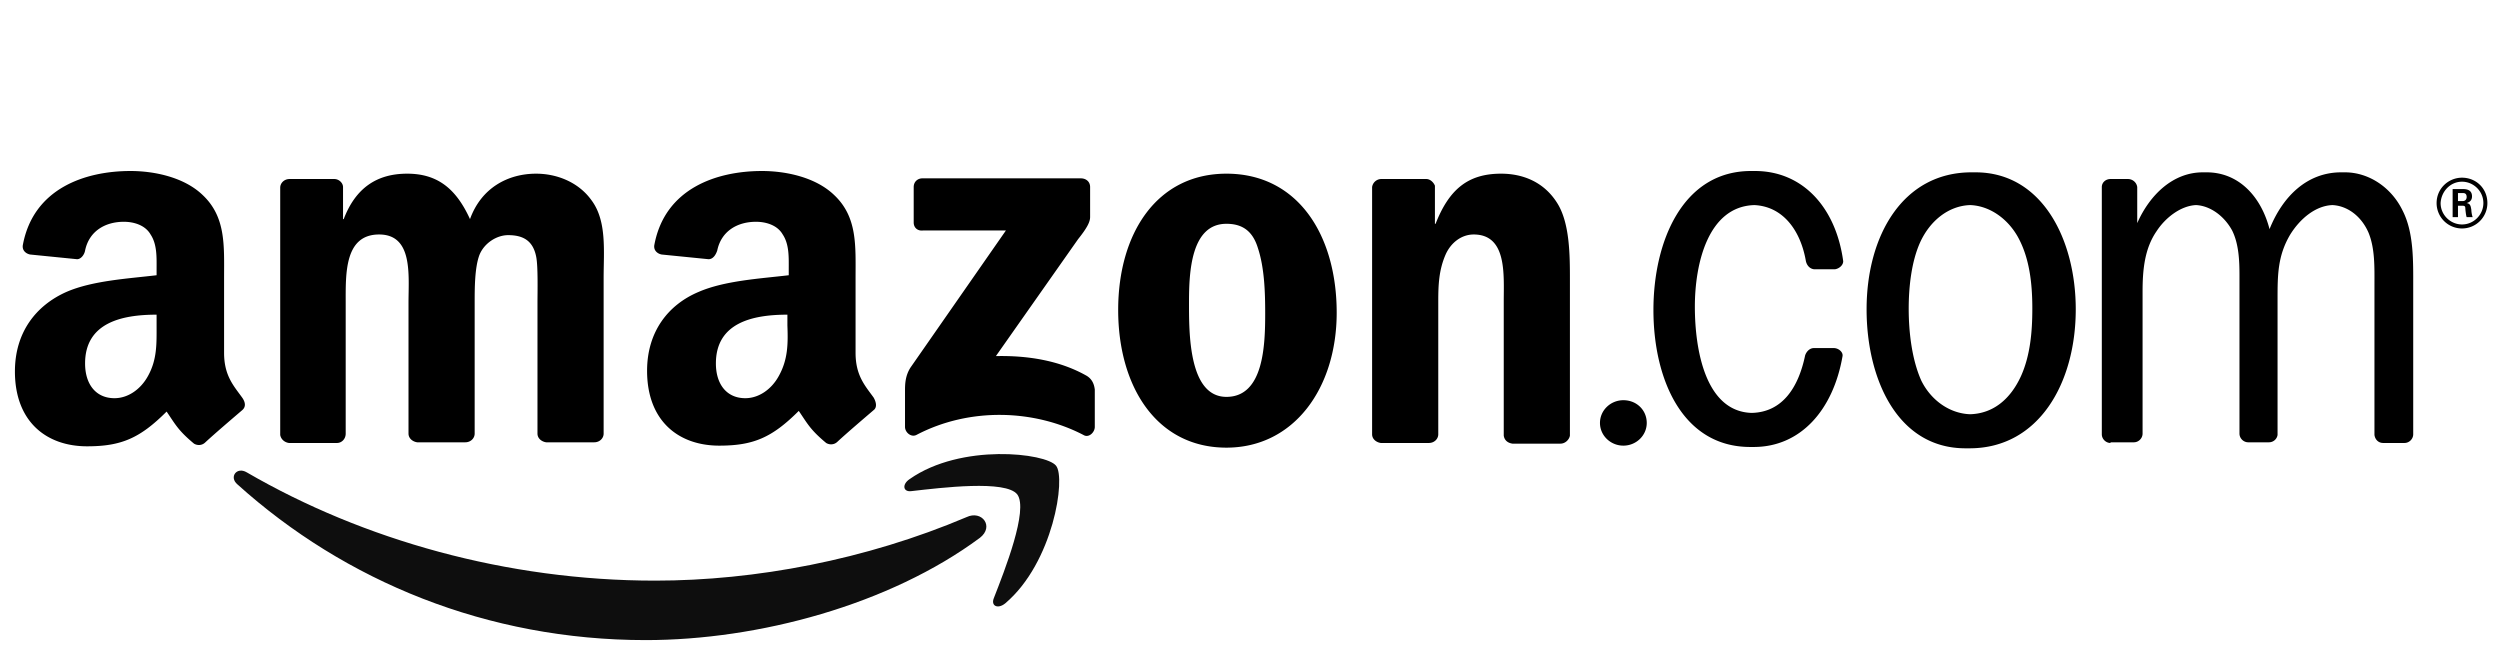 <svg xmlns="http://www.w3.org/2000/svg" width="517.5" height="136" xml:space="preserve"><path fill="#0E0E0E" d="M202.83 111.336c-18.674 13.832-45.785 21.164-69.162 21.164-32.783 0-62.247-12.172-84.517-32.229-1.798-1.521-.139-3.734 1.936-2.49 24.068 13.971 53.809 22.409 84.516 22.409 20.75 0 43.572-4.288 64.459-13.141 3.182-1.522 5.811 1.937 2.768 4.287"></path><path fill="#0E0E0E" d="M210.576 102.346c-2.352-3.042-15.77-1.383-21.855-.691-1.799.276-2.075-1.384-.415-2.49 10.651-7.47 28.218-5.395 30.292-2.767 2.076 2.49-.553 20.056-10.512 28.495-1.521 1.245-3.043.553-2.352-1.107 2.213-5.671 7.194-18.259 4.842-21.44"></path><path d="M189.136 46.048v-7.331c0-1.107.829-1.799 1.798-1.799h32.783c1.106 0 1.937.692 1.937 1.799v6.224c0 1.106-.83 2.49-2.489 4.565L206.15 73.712c6.362-.138 13.003.83 18.674 4.012 1.245.691 1.659 1.798 1.798 2.905v7.746c0 1.107-1.244 2.352-2.351 1.661-10.099-5.256-23.516-5.81-34.581 0-1.107.554-2.352-.553-2.352-1.661v-7.469c0-1.245 0-3.182 1.244-4.979l19.643-28.218h-17.152c-1.108.137-1.937-.554-1.937-1.661M69.761 91.695h-9.959c-.968-.139-1.659-.83-1.798-1.66v-51.18c0-.968.83-1.798 1.937-1.798h9.268c.968 0 1.799.83 1.799 1.661v6.639h.138c2.489-6.501 6.916-9.406 13.14-9.406 6.226 0 10.099 3.043 13.004 9.406 2.352-6.501 7.884-9.406 13.693-9.406 4.15 0 8.715 1.66 11.48 5.533 3.182 4.288 2.49 10.513 2.49 16.045v32.229c0 .968-.83 1.798-1.936 1.798h-9.96c-.969-.138-1.798-.83-1.798-1.798V62.646c0-2.213.138-7.607-.277-9.544-.691-3.458-2.904-4.427-5.81-4.427-2.352 0-4.979 1.66-5.948 4.15-.969 2.628-.969 6.916-.969 9.821v27.111c0 .968-.829 1.799-1.936 1.799H86.36c-.969-.139-1.799-.831-1.799-1.799v-27.11c0-5.671.969-14.109-6.086-14.109-7.193 0-6.916 8.161-6.916 14.109v27.111c.001 1.107-.829 1.937-1.798 1.937M253.871 35.95c14.802 0 22.824 12.726 22.824 28.771 0 15.631-8.854 27.941-22.824 27.941-14.523 0-22.408-12.725-22.408-28.495 0-15.906 8.023-28.217 22.408-28.217m0 10.375c-7.331 0-7.746 9.959-7.746 16.184s-.139 19.642 7.746 19.642c7.746 0 8.023-10.789 8.023-17.291 0-4.288-.139-9.406-1.521-13.556-1.107-3.596-3.32-4.979-6.502-4.979M295.783 91.695h-9.959c-.969-.139-1.798-.83-1.798-1.798v-51.18a1.94 1.94 0 0 1 1.936-1.661h9.268c.83 0 1.522.692 1.799 1.384v7.884h.139c2.767-7.055 6.64-10.375 13.556-10.375 4.427 0 8.853 1.66 11.618 6.086 2.63 4.15 2.63 10.928 2.63 15.908v32.229c-.139.831-.969 1.66-1.938 1.66h-9.96c-.969-.138-1.659-.692-1.798-1.66V62.37c0-5.533.692-13.832-6.225-13.832-2.49 0-4.703 1.66-5.809 4.149-1.383 3.181-1.521 6.225-1.521 9.683v27.526c0 .969-.83 1.799-1.938 1.799M331.194 87.545c0-2.628 2.214-4.703 4.842-4.703 2.767 0 4.841 2.075 4.841 4.703s-2.213 4.703-4.841 4.703-4.842-2.075-4.842-4.703M436.875 91.695c-.969 0-1.8-.83-1.8-1.798v-51.18c0-.968.831-1.661 1.8-1.661h3.596c.969 0 1.798.692 1.936 1.661v7.469c2.629-5.948 7.47-10.512 13.557-10.512h.83c6.5 0 11.204 4.841 13.002 11.758 2.767-6.917 7.885-11.758 14.801-11.758h.83c4.841 0 9.544 3.043 11.896 7.885 2.352 4.564 2.213 10.512 2.213 15.63v30.708c0 .968-.83 1.798-1.798 1.798h-4.426c-.968 0-1.661-.691-1.799-1.66V59.05c0-3.596.138-7.608-1.245-10.927-1.521-3.458-4.426-5.533-7.469-5.671-3.459.139-6.64 2.766-8.714 6.086-2.63 4.426-2.63 8.438-2.63 13.556v27.941a1.798 1.798 0 0 1-1.798 1.521h-4.287c-.968 0-1.799-.83-1.799-1.798V56.976c0-3.043-.139-6.501-1.521-9.268-1.66-3.043-4.564-5.118-7.469-5.256-3.183.139-6.363 2.628-8.161 5.395-2.491 3.596-2.906 8.022-2.906 12.449v29.463c0 .968-.829 1.798-1.798 1.798h-4.84M406.857 92.801c-14.109 0-20.472-14.386-20.472-28.771 0-15.216 7.47-28.356 21.718-28.356h.829c13.832 0 20.749 13.97 20.749 28.356 0 15.215-7.608 28.771-21.994 28.771h-.83m.969-7.054c4.702-.139 8.299-3.043 10.513-7.884 1.937-4.289 2.352-9.268 2.352-13.971 0-5.118-.554-10.512-3.043-14.939-2.214-3.873-5.948-6.362-9.821-6.501-4.427.139-8.299 3.182-10.375 7.746-1.798 4.011-2.352 9.267-2.352 13.694 0 4.98.692 10.651 2.629 14.939 2.075 4.149 5.948 6.777 10.097 6.916M362.595 85.471c6.361-.139 9.683-5.257 11.065-11.896.276-.83.969-1.521 1.798-1.521h4.149c.97 0 1.938.83 1.799 1.659-1.938 11.205-8.714 18.812-18.396 18.812H362.319c-14.11 0-20.059-14.109-20.059-28.356 0-14.248 6.087-28.771 20.196-28.771h.829c9.821 0 16.737 7.469 18.26 18.674 0 .83-.83 1.521-1.66 1.66h-4.427c-.968-.139-1.521-.968-1.66-1.798-1.105-6.225-4.703-11.204-10.65-11.48-9.545.277-12.312 12.034-12.312 21.025 0 8.989 2.215 21.714 11.759 21.992M180.836 82.289c-1.798-2.489-3.734-4.564-3.734-9.267V57.529c0-6.64.415-12.587-4.427-17.152-3.872-3.734-10.098-4.979-14.938-4.979-9.406 0-20.057 3.597-22.271 15.215-.276 1.245.692 1.937 1.521 2.075l9.683.968c.969 0 1.521-.968 1.799-1.798.83-4.011 4.149-5.948 8.022-5.948 2.074 0 4.427.692 5.532 2.629 1.384 2.074 1.246 4.841 1.246 7.192v1.245c-5.811.691-13.279 1.106-18.674 3.458-6.225 2.629-10.65 8.162-10.65 16.323 0 10.374 6.5 15.492 14.938 15.492 7.055 0 10.928-1.659 16.461-7.192 1.799 2.628 2.352 3.873 5.672 6.639.691.415 1.659.415 2.352-.276 1.936-1.798 5.671-4.979 7.607-6.64.552-.554.414-1.523-.139-2.491zm-19.642-4.426c-1.521 2.766-4.149 4.564-6.916 4.564-3.873 0-6.087-2.905-6.087-7.193 0-8.438 7.607-10.098 14.801-10.098v2.213c.139 3.736.139 7.055-1.798 10.514zM50.12 82.289c-1.798-2.489-3.735-4.564-3.735-9.267V57.529c0-6.64.415-12.587-4.427-17.152-3.873-3.734-10.097-4.979-14.938-4.979-9.406 0-20.057 3.597-22.271 15.215-.276 1.245.692 1.937 1.522 2.075l9.683.968c.83 0 1.521-.968 1.66-1.798.83-4.011 4.15-5.948 8.023-5.948 2.075 0 4.427.692 5.533 2.629 1.383 2.074 1.245 4.841 1.245 7.192v1.245c-5.81.691-13.279 1.106-18.674 3.458C7.516 63.2 3.089 68.733 3.089 76.895c0 10.374 6.501 15.492 14.939 15.492 7.055 0 10.928-1.66 16.461-7.193 1.798 2.629 2.351 3.874 5.671 6.64.692.415 1.66.415 2.352-.277 1.937-1.798 5.671-4.979 7.608-6.639.829-.692.691-1.661 0-2.629zm-19.504-4.426c-1.521 2.766-4.15 4.564-6.917 4.564-3.873 0-6.086-2.905-6.086-7.193 0-8.438 7.608-10.098 14.801-10.098v2.213c0 3.736.138 7.055-1.798 10.514zM509.632 37.61c2.353 0 4.427 1.937 4.427 4.426 0 2.352-1.936 4.427-4.427 4.427-2.351 0-4.426-1.937-4.426-4.427.139-2.489 2.075-4.426 4.426-4.426m0-.83c-2.767 0-5.256 2.213-5.256 5.256a5.255 5.255 0 0 0 5.256 5.257 5.255 5.255 0 0 0 5.257-5.257c0-3.043-2.352-5.256-5.257-5.256m-1.936 8.161h1.105V42.59h.969c.415 0 .554.138.554.553 0 .139.138 1.522.276 1.798h1.246c-.139-.276-.277-1.107-.277-1.521-.139-.691-.139-1.245-.969-1.384.415-.138 1.107-.415 1.107-1.383 0-1.521-1.384-1.521-2.076-1.521h-1.936v5.809m1.107-4.98h.969c.277 0 .83 0 .83.831 0 .276-.139.83-.83.83h-.969v-1.661"></path></svg>